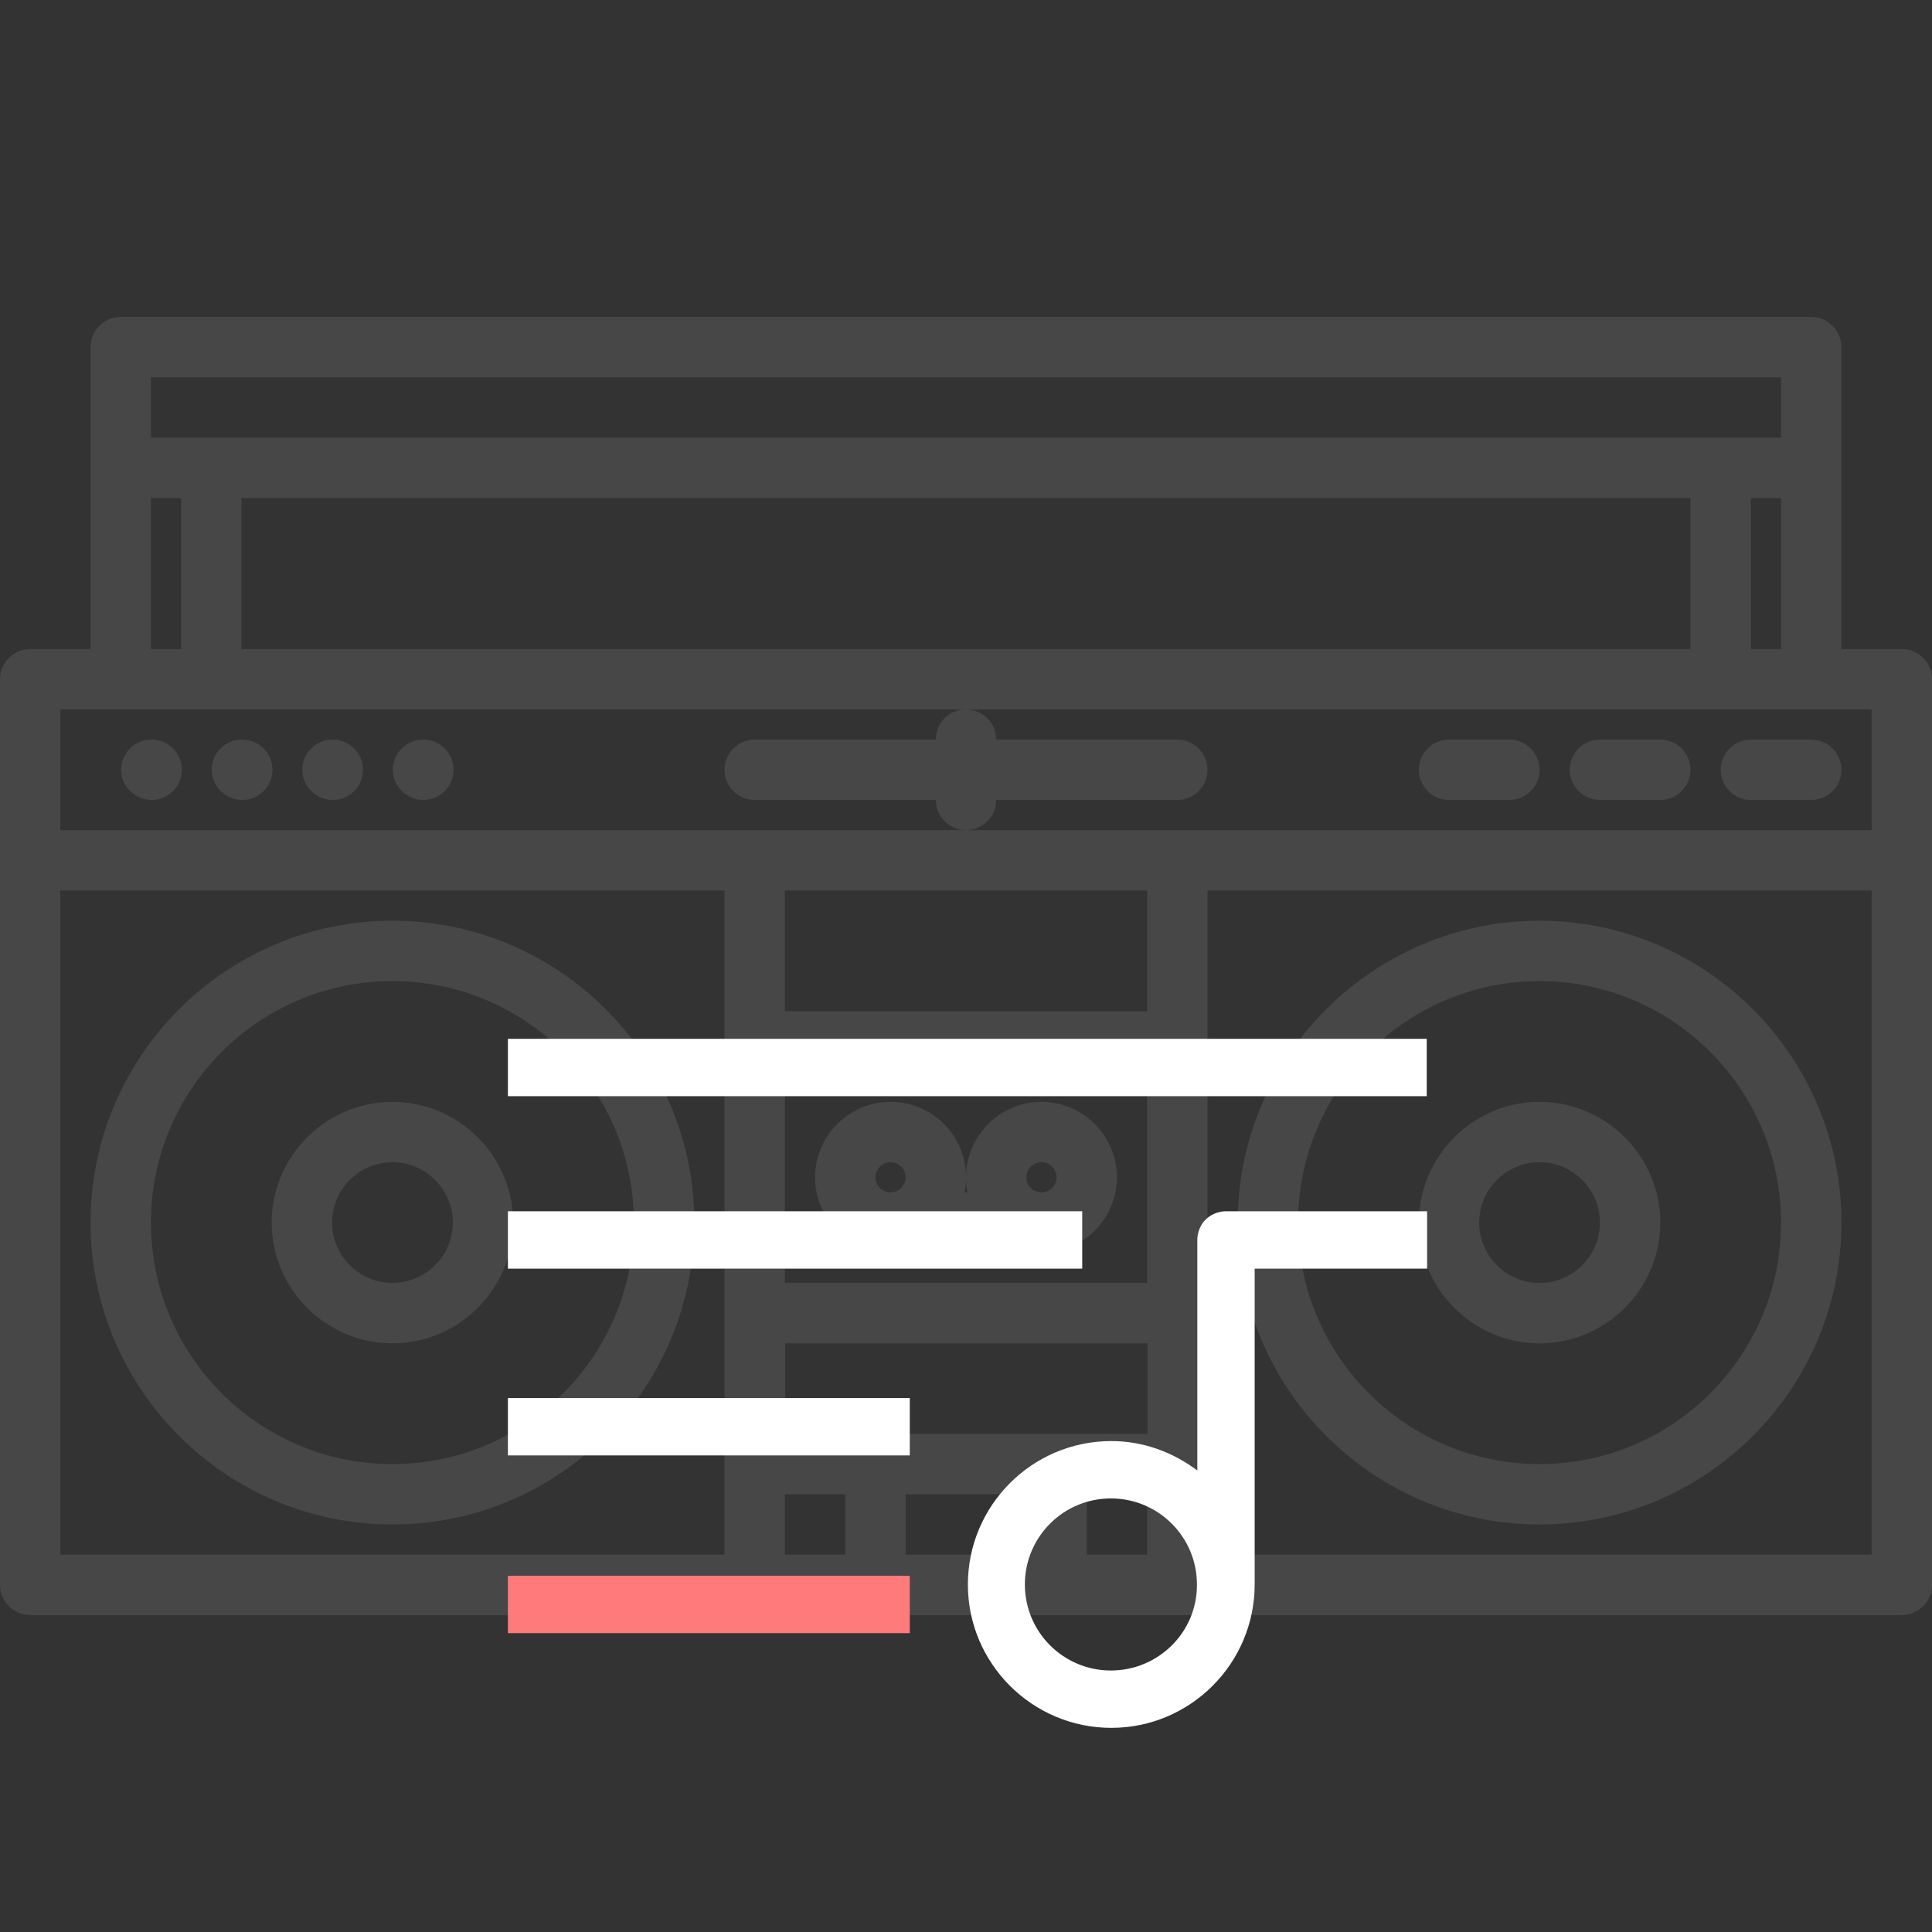 <?xml version="1.0" encoding="utf-8"?>
<!-- Generator: Adobe Illustrator 23.1.0, SVG Export Plug-In . SVG Version: 6.00 Build 0)  -->
<svg version="1.1" id="icons" xmlns="http://www.w3.org/2000/svg" xmlns:xlink="http://www.w3.org/1999/xlink" x="0px" y="0px"
	 viewBox="0 0 512 512" style="enable-background:new 0 0 512 512;" xml:space="preserve">
<rect x="0" y="0" width="512" height="512" fill="#333333" stroke="none"/>
<style type="text/css">
	.st0{opacity:0.1;fill:#FFFFFF;enable-background:new    ;}
	.st1{fill:#FFFFFF;}
	.st2{fill:#FF7B7B;}
</style>
<path class="st0" d="M504,172h-16V92c0-4.4-3.6-8-8-8H32c-4.4,0-8,3.6-8,8v80H8c-4.4,0-8,3.6-8,8v240c0,4.4,3.6,8,8,8h496
	c4.4,0,8-3.6,8-8V180C512,175.6,508.4,172,504,172z M464,172v-40h8v40H464z M64,172v-40h384v40H64z M40,100h432v16H40V100z M40,132
	h8v40h-8V132z M255.9,188c-4.4,0-7.9,3.6-7.9,8h-48c-4.4,0-8,3.6-8,8s3.6,8,8,8h48c0,4.4,3.6,8,8,8s8-3.6,8-8h48c4.4,0,8-3.6,8-8
	s-3.6-8-8-8h-48c0-4.4-3.5-7.9-7.9-8H496v32H16v-32H255.9z M280.1,380C280,380,280,380,280.1,380C280,380,280,380,280.1,380h-48l0,0
	l0,0h-24v-24h96v24H280.1z M304,340h-96v-56h96V340z M208,396h16v16h-16V396z M240,396h32v16h-32V396z M288,396h16v16h-16V396z
	 M304,268h-96v-32h96V268z M16,236h176v176H16V236z M320,412V236h176v176H320z"/>
<path class="st0" d="M104,244c-44.1,0-80,35.9-80,80s35.9,80,80,80s80-35.9,80-80S148.1,244,104,244L104,244z M104,388
	c-35.3,0-64-28.7-64-64s28.7-64,64-64s64,28.7,64,64S139.3,388,104,388z"/>
<path class="st0" d="M104,292c-17.6,0-32,14.4-32,32s14.4,32,32,32s32-14.4,32-32S121.6,292,104,292z M104,340c-8.8,0-16-7.2-16-16
	s7.2-16,16-16s16,7.2,16,16S112.8,340,104,340z"/>
<path class="st0" d="M408,244c-44.1,0-80,35.9-80,80s35.9,80,80,80s80-35.9,80-80S452.1,244,408,244L408,244z M408,388
	c-35.3,0-64-28.7-64-64s28.7-64,64-64s64,28.7,64,64S443.3,388,408,388z"/>
<path class="st0" d="M408,292c-17.6,0-32,14.4-32,32s14.4,32,32,32s32-14.4,32-32S425.6,292,408,292z M408,340c-8.8,0-16-7.2-16-16
	s7.2-16,16-16s16,7.2,16,16S416.8,340,408,340z"/>
<path class="st0" d="M236,332h40c11,0,20-9,20-20s-9-20-20-20s-19.9,8.9-20,19.9c0-11-9-19.9-20-19.9s-20,9-20,20S225,332,236,332z
	 M255.6,316c0.3-1.3,0.4-2.6,0.4-3.9c0,1.3,0.1,2.7,0.4,3.9H255.6z M276,308c2.2,0,4,1.8,4,4s-1.8,4-4,4s-4-1.8-4-4
	S273.8,308,276,308z M236,308c2.2,0,4,1.8,4,4s-1.8,4-4,4s-4-1.8-4-4S233.8,308,236,308z"/>
<path class="st0" d="M40.2,212c4.4,0,8-3.6,8-8s-3.6-8-8-8h-0.1c-4.4,0-8,3.6-8,8S35.8,212,40.2,212z"/>
<path class="st0" d="M64.2,212c4.4,0,8-3.6,8-8s-3.6-8-8-8h-0.1c-4.4,0-8,3.6-8,8S59.8,212,64.2,212z"/>
<path class="st0" d="M88.2,212c4.4,0,8-3.6,8-8s-3.6-8-8-8h-0.1c-4.4,0-8,3.6-8,8S83.8,212,88.2,212z"/>
<path class="st0" d="M112.2,212c4.4,0,8-3.6,8-8s-3.6-8-8-8h-0.1c-4.4,0-8,3.6-8,8S107.8,212,112.2,212z"/>
<path class="st0" d="M464,212h16c4.4,0,8-3.6,8-8s-3.6-8-8-8h-16c-4.4,0-8,3.6-8,8S459.6,212,464,212z"/>
<path class="st0" d="M424,212h16c4.4,0,8-3.6,8-8s-3.6-8-8-8h-16c-4.4,0-8,3.6-8,8S419.6,212,424,212z"/>
<path class="st0" d="M384,212h16c4.4,0,8-3.6,8-8s-3.6-8-8-8h-16c-4.4,0-8,3.6-8,8S379.6,212,384,212z"/>
<g>
	<path class="st1" d="M319.5,323.2c-1.4,1.4-2.2,3.4-2.2,5.4v61.1c-6.4-4.8-14.2-7.8-22.8-7.8c-21,0-38,17.1-38,38
		c0,21,17.1,38,38,38c21,0,38-17.1,38-38v-83.7h45.7V321h-53.3C322.9,321,320.9,321.8,319.5,323.2L319.5,323.2z M294.4,442.7
		c-12.6,0-22.8-10.2-22.8-22.8c0-12.6,10.2-22.8,22.8-22.8c12.6,0,22.8,10.2,22.8,22.8C317.3,432.5,307,442.7,294.4,442.7z"/>
	<path class="st1" d="M134.6,275.3h243.5v15.2H134.6V275.3z"/>
	<path class="st1" d="M134.6,321h152.2v15.2H134.6V321z"/>
	<path id="path-1_5_" class="st1" d="M134.6,370.5h106.5v15.2H134.6V370.5z"/>
	<path id="path-1_4_" class="st2" d="M134.6,417.6h106.5v15.2H134.6V417.6z"/>
</g>
</svg>
